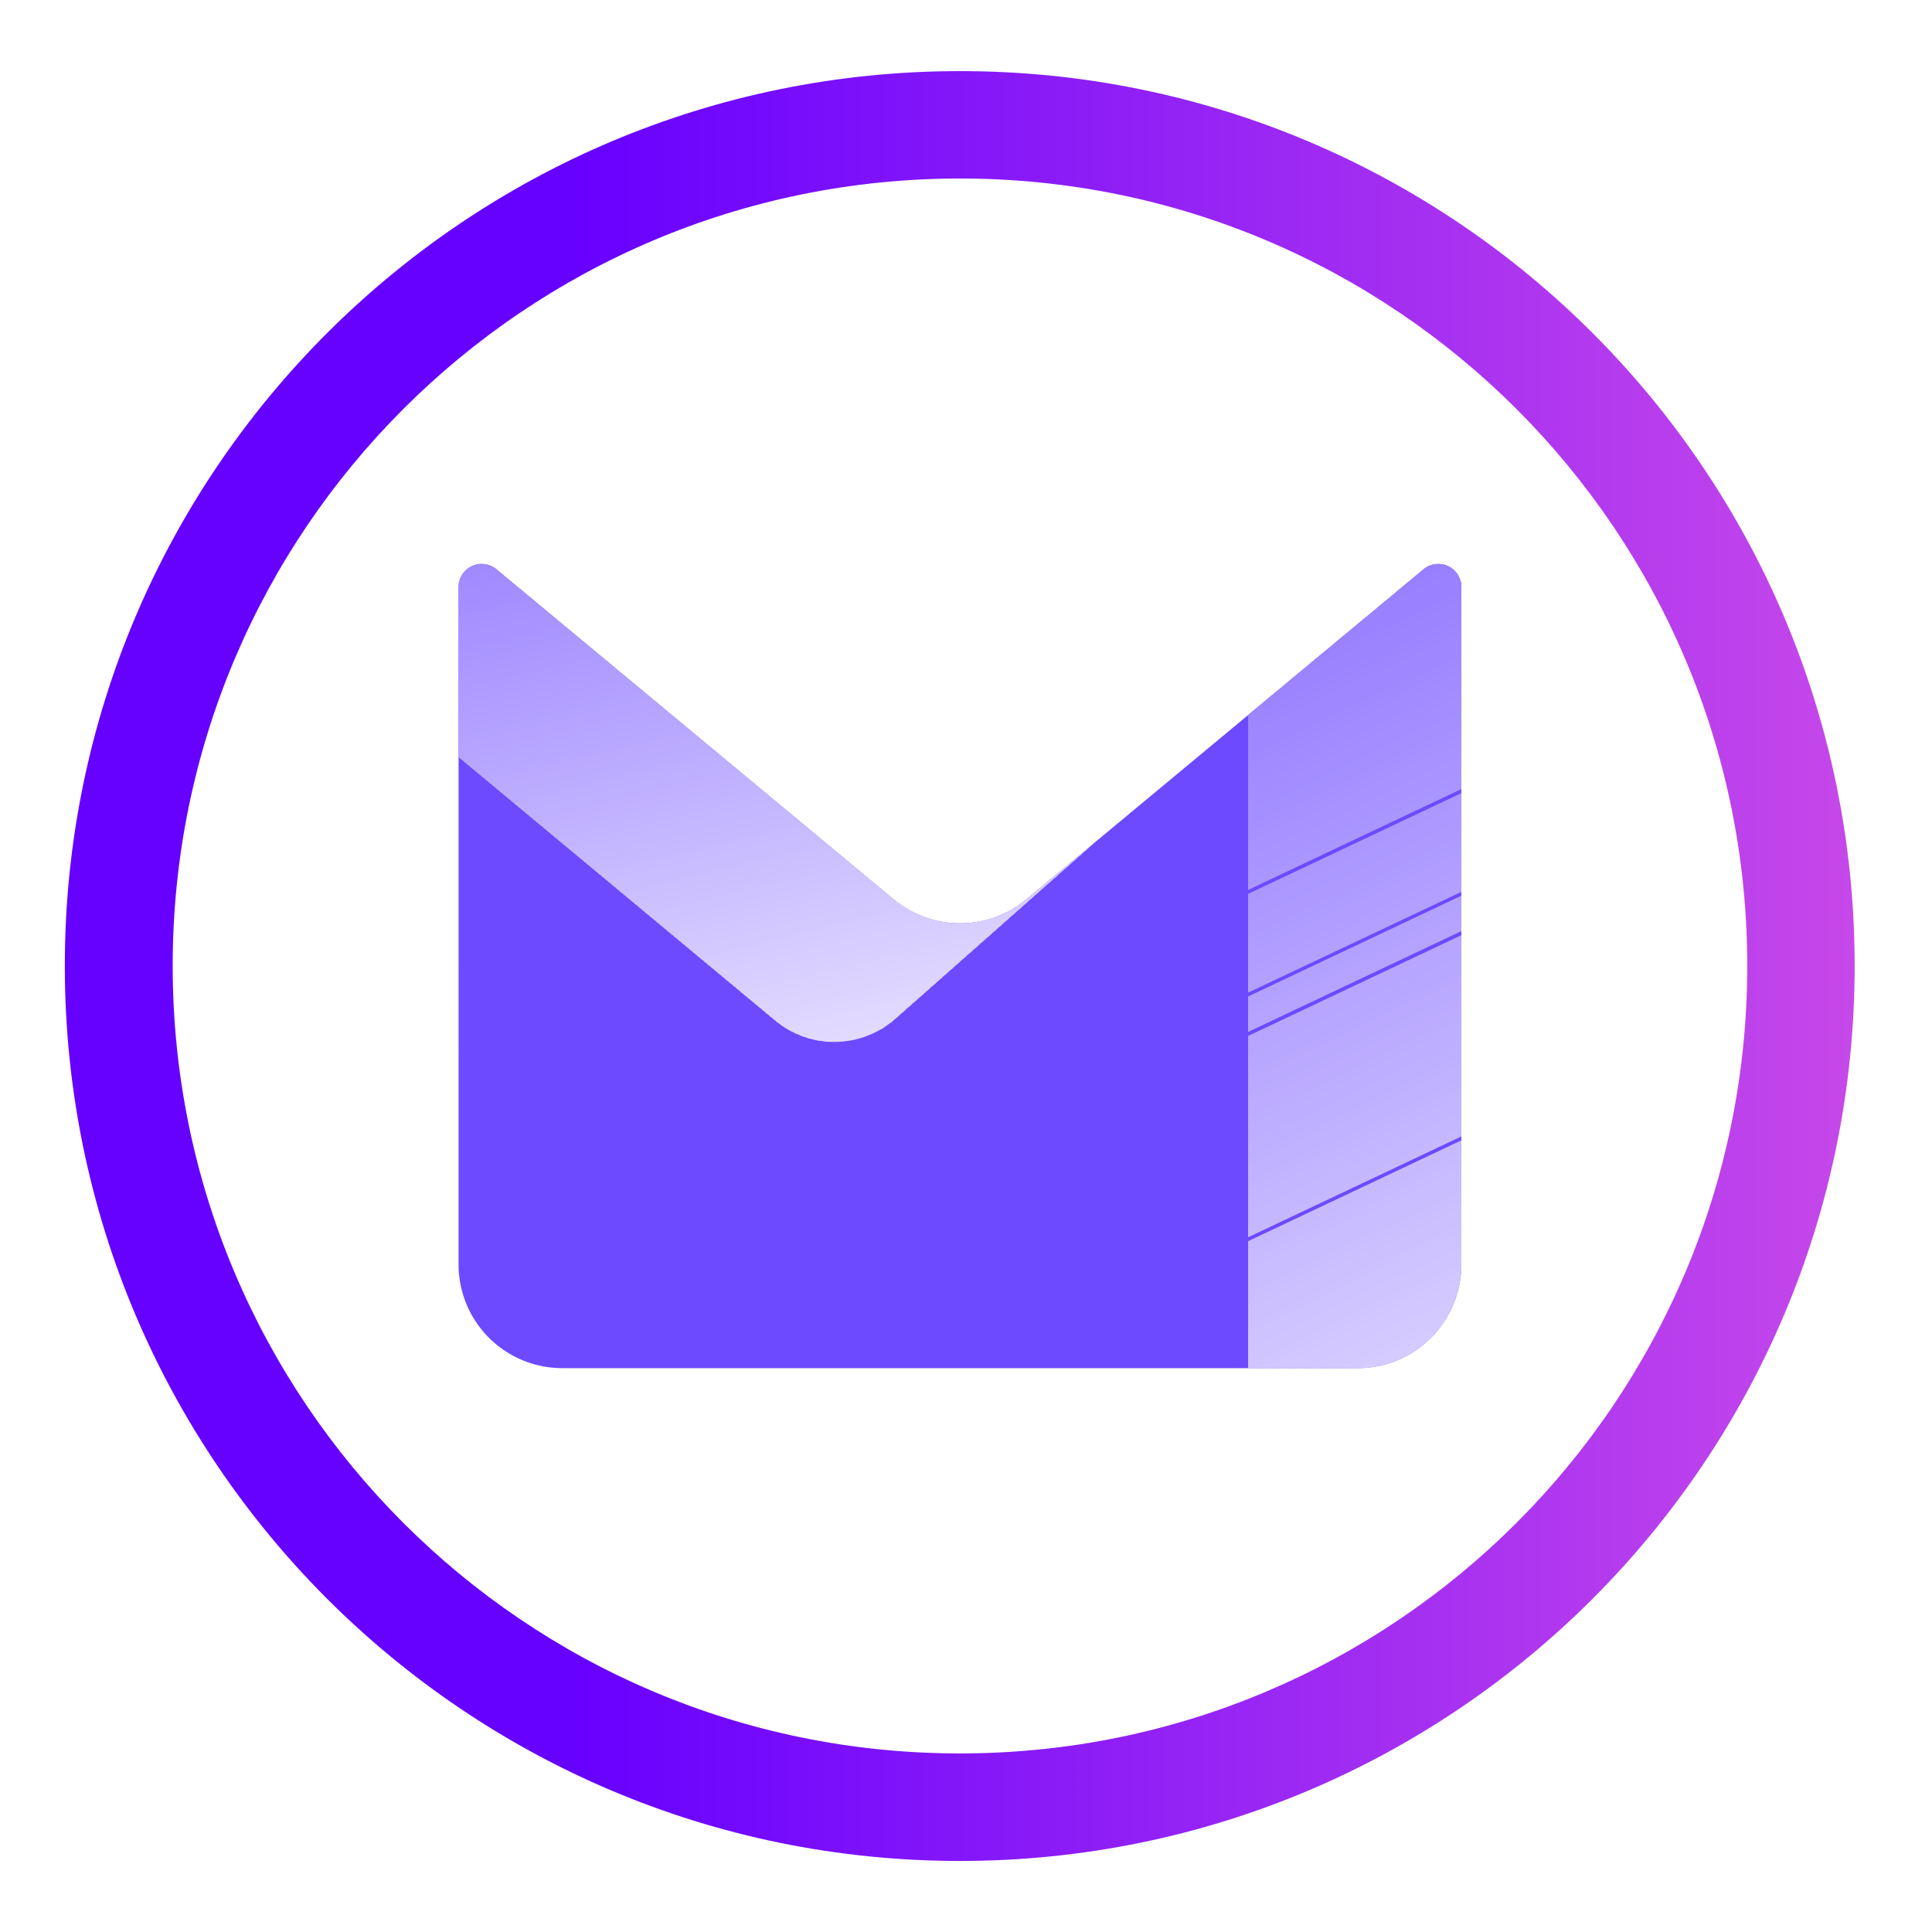 <svg id="Слой_1" data-name="Слой 1" xmlns="http://www.w3.org/2000/svg" xmlns:xlink="http://www.w3.org/1999/xlink" viewBox="0 0 1200 1200"><defs><style>.cls-1{fill:none;clip-rule:evenodd;}.cls-2{fill:url(#Безымянный_градиент_13);}.cls-3{fill:#6d4aff;fill-rule:evenodd;}.cls-4{clip-path:url(#clip-path);}.cls-5{fill:#e2dbff;}.cls-6{fill:#e2daff;}.cls-7{fill:#e1daff;}.cls-8{fill:#e1d9ff;}.cls-9{fill:#e0d9ff;}.cls-10{fill:#e0d8ff;}.cls-11{fill:#dfd8ff;}.cls-12{fill:#dfd7ff;}.cls-13{fill:#ded6ff;}.cls-14{fill:#ddd5ff;}.cls-15{fill:#dcd4ff;}.cls-16{fill:#dcd3ff;}.cls-17{fill:#dbd2ff;}.cls-18{fill:#dad1ff;}.cls-19{fill:#d9d0ff;}.cls-20{fill:#d8cfff;}.cls-21{fill:#d8ceff;}.cls-22{fill:#d7ceff;}.cls-23{fill:#d7cdff;}.cls-24{fill:#d6ccff;}.cls-25{fill:#d5cbff;}.cls-26{fill:#d4caff;}.cls-27{fill:#d4c9ff;}.cls-28{fill:#d3c9ff;}.cls-29{fill:#d3c8ff;}.cls-30{fill:#d2c8ff;}.cls-31{fill:#d2c7ff;}.cls-32{fill:#d1c7ff;}.cls-33{fill:#d1c6ff;}.cls-34{fill:#d1c5ff;}.cls-35{fill:#d0c5ff;}.cls-36{fill:#d0c4ff;}.cls-37{fill:#cfc4ff;}.cls-38{fill:#cfc3ff;}.cls-39{fill:#cec3ff;}.cls-40{fill:#cec2ff;}.cls-41{fill:#cdc1ff;}.cls-42{fill:#ccc0ff;}.cls-43{fill:#ccbfff;}.cls-44{fill:#cbbfff;}.cls-45{fill:#cbbeff;}.cls-46{fill:#cabdff;}.cls-47{fill:#c9bcff;}.cls-48{fill:#c8bbff;}.cls-49{fill:#c7baff;}.cls-50{fill:#c7b9ff;}.cls-51{fill:#c6b9ff;}.cls-52{fill:#c6b8ff;}.cls-53{fill:#c5b7ff;}.cls-54{fill:#c4b6ff;}.cls-55{fill:#c4b5ff;}.cls-56{fill:#c3b5ff;}.cls-57{fill:#c3b4ff;}.cls-58{fill:#c2b4ff;}.cls-59{fill:#c2b3ff;}.cls-60{fill:#c1b3ff;}.cls-61{fill:#c1b2ff;}.cls-62{fill:#c1b1ff;}.cls-63{fill:#c0b1ff;}.cls-64{fill:#c0b0ff;}.cls-65{fill:#bfb0ff;}.cls-66{fill:#bfafff;}.cls-67{fill:#beafff;}.cls-68{fill:#beaeff;}.cls-69{fill:#bdaeff;}.cls-70{fill:#bdadff;}.cls-71{fill:#bcacff;}.cls-72{fill:#bbabff;}.cls-73{fill:#baf;}.cls-74{fill:#baaaff;}.cls-75{fill:#baa9ff;}.cls-76{fill:#b9a8ff;}.cls-77{fill:#b8a7ff;}.cls-78{fill:#b7a6ff;}.cls-79{fill:#b6a5ff;}.cls-80{fill:#b6a4ff;}.cls-81{fill:#b5a4ff;}.cls-82{fill:#b5a3ff;}.cls-83{fill:#b4a2ff;}.cls-84{fill:#b3a1ff;}.cls-85{fill:#b3a0ff;}.cls-86{fill:#b2a0ff;}.cls-87{fill:#b29fff;}.cls-88{fill:#b19fff;}.cls-89{fill:#b19eff;}.cls-90{fill:#b09eff;}.cls-91{fill:#b09dff;}.cls-92{fill:#b09cff;}.cls-93{fill:#af9cff;}.cls-94{fill:#af9bff;}.cls-95{fill:#ae9bff;}.cls-96{fill:#ae9aff;}.cls-97{fill:#ad9aff;}.cls-98{fill:#ad99ff;}.cls-99{fill:#ac98ff;}.cls-100{fill:#ab97ff;}.cls-101{fill:#aa96ff;}.cls-102{fill:#aa95ff;}.cls-103{fill:#a994ff;}.cls-104{fill:#a893ff;}.cls-105{fill:#a792ff;}.cls-106{fill:#a691ff;}.cls-107{fill:#a590ff;}.cls-108{fill:#a58fff;}.cls-109{fill:#a48eff;}.cls-110{fill:#a38dff;}.cls-111{fill:#a28cff;}.cls-112{fill:#a28bff;}.cls-113{fill:#a18bff;}.cls-114{fill:#a18aff;}.cls-115{fill:#a08aff;}.cls-116{fill:#a089ff;}.cls-117{fill:#9f89ff;}.cls-118{fill:#9f88ff;}.cls-119{fill:#9f87ff;}.cls-120{clip-path:url(#clip-path-2);}.cls-121{fill:#cdc0ff;}.cls-122{fill:#c9bdff;}.cls-123{fill:#c8baff;}.cls-124{fill:#bcabff;}.cls-125{fill:#b7a5ff;}.cls-126{fill:#ac99ff;}.cls-127{fill:#ab96ff;}.cls-128{fill:#a995ff;}.cls-129{fill:#a690ff;}.cls-130{fill:#a48fff;}.cls-131{fill:#9e87ff;}.cls-132{fill:#9d86ff;}.cls-133{fill:#9d85ff;}.cls-134{fill:#9c84ff;}.cls-135{fill:#9b83ff;}.cls-136{fill:#9a82ff;}.cls-137{fill:#9a81ff;}.cls-138{fill:#9981ff;}.cls-139{fill:#9880ff;}.cls-140{fill:#987fff;}.cls-141{fill:#977eff;}.cls-142{fill:#967dff;}</style><linearGradient id="Безымянный_градиент_13" x1="40.3" y1="600" x2="1151.96" y2="600" gradientUnits="userSpaceOnUse"><stop offset="0.28" stop-color="#60f"/><stop offset="1" stop-color="#c648ea"/></linearGradient><clipPath id="clip-path"><path class="cls-1" d="M680.34,523l0,0L556.09,632.82a57.26,57.26,0,0,1-74.54,1.11L284.84,470.25V364.58a14.32,14.32,0,0,1,23.47-11L555.09,558.61a64.41,64.41,0,0,0,82.33,0Z"/></clipPath><clipPath id="clip-path-2"><path class="cls-1" d="M775.23,444.11V849.78h68a64.45,64.45,0,0,0,64.43-64.47V364.58a14.31,14.31,0,0,0-23.46-11Z"/></clipPath></defs><path class="cls-2" d="M596.26,44.17c-307,0-556,248.73-556,555.7s249,556,556,556,555.7-249,555.7-556S903.23,44.17,596.26,44.17Zm0,1044.92c-270.23,0-489-219-489-489.22,0-270,218.73-489,489-489,270,0,489,219,489,489C1085.22,870.1,866.24,1089.09,596.26,1089.09Z"/><path class="cls-3" d="M284.84,364.58a14.32,14.32,0,0,1,23.47-11L555.09,558.61a64.41,64.41,0,0,0,82.33,0l246.79-205a14.31,14.31,0,0,1,23.46,11V785.31a64.45,64.45,0,0,1-64.43,64.47h-494a64.46,64.46,0,0,1-64.43-64.47Z"/><g class="cls-4"><rect class="cls-5" x="333.85" y="644.93" width="371.95" height="10.11" transform="translate(-138.56 140.84) rotate(-13.63)"/><rect class="cls-6" x="332.52" y="642.73" width="371.95" height="3.54" transform="translate(-137.34 140.42) rotate(-13.64)"/><rect class="cls-7" x="331.96" y="640.44" width="371.95" height="3.54" transform="translate(-136.73 140.11) rotate(-13.63)"/><rect class="cls-8" x="331.4" y="638.14" width="371.95" height="3.54" transform="translate(-136.28 140.01) rotate(-13.64)"/><rect class="cls-9" x="330.84" y="635.85" width="371.95" height="3.54" transform="translate(-135.91 140.02) rotate(-13.65)"/><rect class="cls-10" x="330.29" y="633.55" width="371.95" height="3.54" transform="translate(-135.24 139.64) rotate(-13.64)"/><rect class="cls-11" x="329.73" y="631.26" width="371.95" height="3.54" transform="translate(-134.7 139.42) rotate(-13.64)"/><rect class="cls-12" x="329.17" y="628.96" width="371.95" height="3.54" transform="translate(-134.11 139.13) rotate(-13.63)"/><rect class="cls-13" x="328.62" y="626.67" width="371.95" height="3.54" transform="translate(-133.67 139.05) rotate(-13.64)"/><rect class="cls-13" x="328.06" y="624.37" width="371.95" height="3.54" transform="translate(-133.28 139.03) rotate(-13.65)"/><rect class="cls-14" x="327.5" y="622.08" width="371.95" height="3.54" transform="translate(-132.53 138.55) rotate(-13.63)"/><rect class="cls-14" x="326.95" y="619.78" width="371.95" height="3.54" transform="translate(-132.07 138.44) rotate(-13.64)"/><rect class="cls-15" x="326.39" y="617.49" width="371.95" height="3.54" transform="translate(-131.5 138.18) rotate(-13.63)"/><rect class="cls-15" x="325.83" y="615.19" width="371.95" height="3.54" transform="translate(-130.97 137.98) rotate(-13.63)"/><rect class="cls-16" x="325.28" y="612.9" width="371.95" height="3.54" transform="translate(-130.7 138.12) rotate(-13.66)"/><rect class="cls-17" x="324.72" y="610.6" width="371.95" height="3.54" transform="translate(-129.9 137.57) rotate(-13.63)"/><rect class="cls-17" x="324.16" y="608.31" width="371.95" height="3.54" transform="translate(-129.46 137.48) rotate(-13.64)"/><rect class="cls-18" x="323.61" y="606.01" width="371.95" height="3.54" transform="translate(-128.92 137.26) rotate(-13.64)"/><rect class="cls-18" x="323.05" y="603.72" width="371.95" height="3.54" transform="translate(-128.33 136.98) rotate(-13.63)"/><rect class="cls-19" x="322.49" y="601.42" width="371.95" height="3.54" transform="translate(-128.07 137.14) rotate(-13.66)"/><rect class="cls-19" x="321.94" y="599.13" width="371.95" height="3.54" transform="translate(-127.49 136.88) rotate(-13.65)"/><rect class="cls-20" x="321.38" y="596.83" width="371.95" height="3.54" transform="translate(-126.82 136.48) rotate(-13.64)"/><rect class="cls-21" x="320.82" y="594.54" width="371.95" height="3.54" transform="translate(-126.29 136.28) rotate(-13.64)"/><rect class="cls-22" x="320.26" y="592.24" width="371.95" height="3.54" transform="translate(-125.7 136) rotate(-13.63)"/><rect class="cls-23" x="319.71" y="589.95" width="371.95" height="3.54" transform="translate(-125.26 135.91) rotate(-13.64)"/><rect class="cls-23" x="319.15" y="587.65" width="371.95" height="3.54" transform="translate(-124.91 135.96) rotate(-13.66)"/><rect class="cls-24" x="318.59" y="585.36" width="371.95" height="3.54" transform="translate(-124.13 135.41) rotate(-13.63)"/><rect class="cls-24" x="318.04" y="583.06" width="371.95" height="3.54" transform="translate(-123.64 135.26) rotate(-13.63)"/><rect class="cls-25" x="317.48" y="580.77" width="371.95" height="3.54" transform="translate(-123.16 135.13) rotate(-13.64)"/><rect class="cls-25" x="316.92" y="578.47" width="371.95" height="3.54" transform="translate(-122.55 134.82) rotate(-13.63)"/><rect class="cls-26" x="316.37" y="576.18" width="371.95" height="3.54" transform="translate(-122.28 134.98) rotate(-13.66)"/><rect class="cls-27" x="315.81" y="573.88" width="371.95" height="3.54" transform="translate(-121.52 134.45) rotate(-13.63)"/><rect class="cls-28" x="315.25" y="571.59" width="371.95" height="3.54" transform="translate(-121.06 134.35) rotate(-13.64)"/><rect class="cls-29" x="314.7" y="569.29" width="371.95" height="3.54" transform="translate(-120.52 134.13) rotate(-13.64)"/><rect class="cls-30" x="314.14" y="567" width="371.95" height="3.54" transform="translate(-119.93 133.85) rotate(-13.63)"/><rect class="cls-31" x="313.58" y="564.7" width="371.95" height="3.54" transform="translate(-119.66 134.02) rotate(-13.66)"/><rect class="cls-32" x="313.03" y="562.41" width="371.95" height="3.54" transform="translate(-118.89 133.47) rotate(-13.63)"/><rect class="cls-33" x="312.47" y="560.11" width="371.95" height="3.54" transform="translate(-118.35 133.26) rotate(-13.63)"/><rect class="cls-34" x="311.91" y="557.82" width="371.95" height="3.54" transform="translate(-117.89 133.15) rotate(-13.64)"/><rect class="cls-35" x="311.36" y="555.52" width="371.95" height="3.54" transform="translate(-117.32 132.89) rotate(-13.63)"/><rect class="cls-36" x="310.8" y="553.22" width="371.95" height="3.54" transform="translate(-116.97 132.95) rotate(-13.65)"/><rect class="cls-37" x="310.24" y="550.93" width="371.95" height="3.54" transform="translate(-116.31 132.56) rotate(-13.64)"/><rect class="cls-38" x="309.69" y="548.63" width="371.95" height="3.54" transform="translate(-115.73 132.28) rotate(-13.63)"/><rect class="cls-39" x="309.13" y="546.34" width="371.95" height="3.54" transform="translate(-115.28 132.19) rotate(-13.64)"/><rect class="cls-40" x="308.57" y="544.04" width="371.95" height="3.54" transform="translate(-114.75 131.99) rotate(-13.64)"/><rect class="cls-41" x="308.01" y="541.75" width="371.95" height="3.54" transform="translate(-114.33 131.95) rotate(-13.65)"/><rect class="cls-41" x="307.46" y="539.45" width="371.95" height="3.54" transform="translate(-113.69 131.58) rotate(-13.64)"/><rect class="cls-42" x="306.9" y="537.16" width="371.95" height="3.54" transform="translate(-113.12 131.32) rotate(-13.63)"/><rect class="cls-42" x="306.34" y="534.86" width="371.95" height="3.54" transform="translate(-112.59 131.12) rotate(-13.63)"/><rect class="cls-43" x="305.79" y="532.57" width="371.95" height="3.54" transform="translate(-112.11 130.99) rotate(-13.64)"/><rect class="cls-44" x="305.23" y="530.27" width="371.95" height="3.54" transform="translate(-111.7 130.97) rotate(-13.65)"/><rect class="cls-45" x="304.67" y="527.98" width="371.95" height="3.54" transform="translate(-111.07 130.62) rotate(-13.64)"/><rect class="cls-46" x="304.12" y="525.68" width="371.95" height="3.54" transform="translate(-110.55 130.43) rotate(-13.64)"/><rect class="cls-46" x="303.56" y="523.39" width="371.95" height="3.54" transform="translate(-109.95 130.13) rotate(-13.63)"/><rect class="cls-47" x="303" y="521.09" width="371.95" height="3.54" transform="translate(-109.48 130.01) rotate(-13.64)"/><rect class="cls-47" x="302.45" y="518.8" width="371.95" height="3.54" transform="translate(-109.08 130) rotate(-13.65)"/><rect class="cls-48" x="301.89" y="516.5" width="371.95" height="3.54" transform="translate(-108.44 129.64) rotate(-13.64)"/><rect class="cls-48" x="301.33" y="514.21" width="371.95" height="3.54" transform="translate(-107.91 129.43) rotate(-13.64)"/><rect class="cls-49" x="300.78" y="511.91" width="371.95" height="3.54" transform="translate(-107.33 129.15) rotate(-13.63)"/><rect class="cls-50" x="300.22" y="509.62" width="371.95" height="3.54" transform="translate(-106.87 129.05) rotate(-13.64)"/><rect class="cls-51" x="299.66" y="507.32" width="371.95" height="3.54" transform="translate(-106.49 129.09) rotate(-13.66)"/><rect class="cls-52" x="299.11" y="505.03" width="371.95" height="3.54" transform="translate(-105.75 128.56) rotate(-13.63)"/><rect class="cls-52" x="298.55" y="502.73" width="371.95" height="3.54" transform="translate(-105.28 128.45) rotate(-13.64)"/><rect class="cls-53" x="297.99" y="500.44" width="371.95" height="3.54" transform="translate(-104.77 128.27) rotate(-13.64)"/><rect class="cls-53" x="297.43" y="498.14" width="371.95" height="3.54" transform="translate(-104.18 127.97) rotate(-13.63)"/><rect class="cls-54" x="296.88" y="495.85" width="371.95" height="3.54" transform="translate(-103.7 127.86) rotate(-13.64)"/><rect class="cls-55" x="296.32" y="493.55" width="371.95" height="3.54" transform="translate(-103.28 127.83) rotate(-13.65)"/><rect class="cls-56" x="295.76" y="491.26" width="371.95" height="3.54" transform="translate(-102.67 127.49) rotate(-13.64)"/><rect class="cls-57" x="295.21" y="488.96" width="371.95" height="3.54" transform="translate(-102.13 127.27) rotate(-13.64)"/><rect class="cls-58" x="294.65" y="486.67" width="371.95" height="3.54" transform="translate(-101.51 126.93) rotate(-13.62)"/><rect class="cls-59" x="294.09" y="484.37" width="371.95" height="3.54" transform="translate(-101.09 126.9) rotate(-13.64)"/><rect class="cls-60" x="293.54" y="482.08" width="371.95" height="3.54" transform="translate(-100.66 126.86) rotate(-13.65)"/><rect class="cls-61" x="292.98" y="479.78" width="371.95" height="3.54" transform="translate(-99.98 126.4) rotate(-13.63)"/><rect class="cls-62" x="292.42" y="477.49" width="371.95" height="3.54" transform="translate(-99.5 126.29) rotate(-13.64)"/><rect class="cls-63" x="291.87" y="475.19" width="371.95" height="3.54" transform="translate(-98.94 126.03) rotate(-13.63)"/><rect class="cls-64" x="291.31" y="472.9" width="371.95" height="3.54" transform="translate(-98.41 125.84) rotate(-13.63)"/><rect class="cls-65" x="290.75" y="470.6" width="371.95" height="3.54" transform="translate(-98.07 125.94) rotate(-13.66)"/><rect class="cls-66" x="290.2" y="468.31" width="371.95" height="3.54" transform="translate(-97.35 125.43) rotate(-13.63)"/><rect class="cls-67" x="289.64" y="466.01" width="371.95" height="3.54" transform="translate(-96.89 125.33) rotate(-13.64)"/><rect class="cls-68" x="289.08" y="463.72" width="371.95" height="3.54" transform="translate(-96.36 125.13) rotate(-13.64)"/><rect class="cls-69" x="288.53" y="461.42" width="371.95" height="3.54" transform="translate(-95.78 124.84) rotate(-13.63)"/><rect class="cls-70" x="287.97" y="459.13" width="371.95" height="3.54" transform="translate(-95.44 124.96) rotate(-13.66)"/><rect class="cls-71" x="287.41" y="456.83" width="371.95" height="3.54" transform="translate(-94.74 124.47) rotate(-13.63)"/><rect class="cls-71" x="286.86" y="454.54" width="371.95" height="3.54" transform="translate(-94.21 124.27) rotate(-13.63)"/><rect class="cls-72" x="286.3" y="452.24" width="371.95" height="3.54" transform="translate(-93.72 124.13) rotate(-13.64)"/><rect class="cls-72" x="285.74" y="449.95" width="371.95" height="3.54" transform="translate(-93.15 123.86) rotate(-13.63)"/><rect class="cls-73" x="285.18" y="447.65" width="371.95" height="3.54" transform="translate(-92.82 124) rotate(-13.66)"/><rect class="cls-74" x="284.63" y="445.36" width="371.95" height="3.54" transform="translate(-92.16 123.57) rotate(-13.64)"/><rect class="cls-75" x="284.07" y="443.06" width="371.95" height="3.54" transform="translate(-91.58 123.27) rotate(-13.63)"/><rect class="cls-76" x="283.51" y="440.77" width="371.95" height="3.54" transform="translate(-91.09 123.15) rotate(-13.64)"/><rect class="cls-76" x="282.96" y="438.47" width="371.95" height="3.54" transform="translate(-90.58 122.98) rotate(-13.64)"/><rect class="cls-77" x="282.4" y="436.18" width="371.95" height="3.54" transform="translate(-90.14 122.94) rotate(-13.65)"/><rect class="cls-77" x="281.84" y="433.88" width="371.95" height="3.54" transform="translate(-89.52 122.57) rotate(-13.64)"/><rect class="cls-78" x="281.29" y="431.59" width="371.95" height="3.54" transform="translate(-88.95 122.29) rotate(-13.63)"/><rect class="cls-78" x="280.73" y="429.29" width="371.95" height="3.54" transform="translate(-88.48 122.19) rotate(-13.64)"/><rect class="cls-79" x="280.17" y="427" width="371.95" height="3.54" transform="translate(-87.95 122) rotate(-13.64)"/><rect class="cls-80" x="279.62" y="424.7" width="371.95" height="3.54" transform="translate(-87.5 121.94) rotate(-13.65)"/><rect class="cls-81" x="279.06" y="422.41" width="371.95" height="3.54" transform="translate(-86.89 121.59) rotate(-13.64)"/><rect class="cls-82" x="278.5" y="420.11" width="371.95" height="3.54" transform="translate(-86.38 121.41) rotate(-13.64)"/><rect class="cls-82" x="277.95" y="417.82" width="371.95" height="3.54" transform="translate(-85.81 121.14) rotate(-13.63)"/><rect class="cls-83" x="277.39" y="415.52" width="371.95" height="3.54" transform="translate(-85.32 121) rotate(-13.64)"/><rect class="cls-83" x="276.83" y="413.23" width="371.95" height="3.54" transform="translate(-84.87 120.96) rotate(-13.65)"/><rect class="cls-84" x="276.28" y="410.93" width="371.95" height="3.54" transform="translate(-84.28 120.63) rotate(-13.64)"/><rect class="cls-85" x="275.72" y="408.64" width="371.95" height="3.54" transform="translate(-83.74 120.41) rotate(-13.64)"/><rect class="cls-86" x="275.16" y="406.34" width="371.95" height="3.54" transform="translate(-83.17 120.14) rotate(-13.63)"/><rect class="cls-87" x="274.6" y="404.05" width="371.95" height="3.54" transform="translate(-82.69 120.02) rotate(-13.64)"/><rect class="cls-88" x="274.05" y="401.75" width="371.95" height="3.54" transform="translate(-82.25 119.99) rotate(-13.65)"/><rect class="cls-89" x="273.49" y="399.46" width="371.95" height="3.54" transform="translate(-81.72 119.78) rotate(-13.65)"/><rect class="cls-90" x="272.93" y="397.16" width="371.95" height="3.54" transform="translate(-81.11 119.43) rotate(-13.64)"/><rect class="cls-91" x="272.38" y="394.87" width="371.95" height="3.54" transform="translate(-80.55 119.16) rotate(-13.63)"/><rect class="cls-92" x="271.82" y="392.57" width="371.95" height="3.54" transform="translate(-80.01 118.93) rotate(-13.62)"/><rect class="cls-93" x="271.26" y="390.28" width="371.95" height="3.54" transform="translate(-79.51 118.79) rotate(-13.63)"/><rect class="cls-94" x="270.71" y="387.98" width="371.95" height="3.54" transform="translate(-79.09 118.8) rotate(-13.65)"/><rect class="cls-95" x="270.15" y="385.69" width="371.95" height="3.54" transform="translate(-78.5 118.47) rotate(-13.64)"/><rect class="cls-96" x="269.59" y="383.39" width="371.95" height="3.54" transform="translate(-77.97 118.27) rotate(-13.64)"/><rect class="cls-97" x="269.04" y="381.1" width="371.95" height="3.54" transform="translate(-77.4 117.99) rotate(-13.63)"/><rect class="cls-98" x="268.48" y="378.8" width="371.95" height="3.54" transform="translate(-76.91 117.86) rotate(-13.64)"/><rect class="cls-99" x="267.92" y="376.51" width="371.95" height="3.54" transform="translate(-76.47 117.83) rotate(-13.65)"/><rect class="cls-99" x="267.37" y="374.21" width="371.95" height="3.54" transform="translate(-75.87 117.49) rotate(-13.64)"/><rect class="cls-100" x="266.81" y="371.92" width="371.95" height="3.54" transform="translate(-75.33 117.28) rotate(-13.64)"/><rect class="cls-100" x="266.25" y="369.62" width="371.95" height="3.54" transform="translate(-74.77 117.01) rotate(-13.63)"/><rect class="cls-101" x="265.7" y="367.33" width="371.95" height="3.54" transform="translate(-74.29 116.9) rotate(-13.64)"/><rect class="cls-101" x="265.14" y="365.03" width="371.95" height="3.54" transform="translate(-73.87 116.93) rotate(-13.66)"/><rect class="cls-102" x="264.58" y="362.74" width="371.95" height="3.54" transform="translate(-73.2 116.42) rotate(-13.63)"/><rect class="cls-103" x="264.03" y="360.44" width="371.95" height="3.54" transform="translate(-72.71 116.3) rotate(-13.64)"/><rect class="cls-103" x="263.47" y="358.15" width="371.95" height="3.54" transform="translate(-72.19 116.12) rotate(-13.64)"/><rect class="cls-104" x="262.91" y="355.85" width="371.95" height="3.54" transform="translate(-71.63 115.85) rotate(-13.63)"/><rect class="cls-104" x="262.35" y="353.56" width="371.95" height="3.54" transform="translate(-71.23 115.93) rotate(-13.66)"/><rect class="cls-105" x="261.8" y="351.26" width="371.95" height="3.54" transform="translate(-70.57 115.44) rotate(-13.63)"/><rect class="cls-105" x="261.24" y="348.97" width="371.95" height="3.54" transform="translate(-70.09 115.33) rotate(-13.64)"/><rect class="cls-106" x="260.68" y="346.67" width="371.95" height="3.54" transform="translate(-69.56 115.14) rotate(-13.64)"/><rect class="cls-106" x="260.13" y="344.38" width="371.95" height="3.54" transform="translate(-69 114.85) rotate(-13.63)"/><rect class="cls-107" x="259.57" y="342.08" width="371.95" height="3.54" transform="translate(-68.6 114.94) rotate(-13.66)"/><rect class="cls-108" x="259.01" y="339.79" width="371.95" height="3.54" transform="translate(-67.99 114.55) rotate(-13.64)"/><rect class="cls-108" x="258.46" y="337.49" width="371.95" height="3.54" transform="translate(-67.43 114.28) rotate(-13.63)"/><rect class="cls-109" x="257.9" y="335.2" width="371.95" height="3.54" transform="translate(-66.93 114.14) rotate(-13.64)"/><rect class="cls-109" x="257.34" y="332.9" width="371.95" height="3.54" transform="translate(-66.37 113.87) rotate(-13.63)"/><rect class="cls-110" x="256.79" y="330.61" width="371.95" height="3.54" transform="translate(-65.95 113.91) rotate(-13.65)"/><rect class="cls-110" x="256.23" y="328.31" width="371.95" height="3.54" transform="translate(-65.36 113.57) rotate(-13.64)"/><rect class="cls-111" x="255.67" y="326.02" width="371.95" height="3.54" transform="translate(-64.8 113.29) rotate(-13.63)"/><rect class="cls-112" x="255.12" y="323.72" width="371.95" height="3.54" transform="translate(-64.3 113.16) rotate(-13.64)"/><rect class="cls-113" x="254.56" y="321.43" width="371.95" height="3.54" transform="translate(-63.78 112.98) rotate(-13.64)"/><rect class="cls-114" x="254" y="319.13" width="371.95" height="3.54" transform="translate(-63.32 112.93) rotate(-13.65)"/><rect class="cls-115" x="253.45" y="316.84" width="371.95" height="3.54" transform="translate(-62.73 112.57) rotate(-13.64)"/><rect class="cls-116" x="252.89" y="314.54" width="371.95" height="3.54" transform="translate(-62.17 112.31) rotate(-13.63)"/><rect class="cls-117" x="252.33" y="312.25" width="371.95" height="3.54" transform="translate(-61.65 112.13) rotate(-13.63)"/><rect class="cls-118" x="251.77" y="309.95" width="371.95" height="3.54" transform="translate(-61.15 111.99) rotate(-13.64)"/><rect class="cls-119" x="251.75" y="311.13" width="371.95" height="0.99" transform="translate(-61.1 111.91) rotate(-13.63)"/></g><g class="cls-120"><rect class="cls-23" x="777.2" y="814.26" width="332.3" height="4.76" transform="translate(-258.52 481.5) rotate(-25.3)"/><rect class="cls-24" x="775.71" y="810.16" width="332.3" height="6.65" transform="translate(-257.28 480.45) rotate(-25.3)"/><rect class="cls-25" x="773.81" y="806.15" width="332.3" height="6.65" transform="translate(-255.75 479.26) rotate(-25.3)"/><rect class="cls-25" x="771.92" y="802.15" width="332.3" height="6.65" transform="translate(-254.23 478.1) rotate(-25.3)"/><rect class="cls-26" x="770.02" y="798.14" width="332.3" height="6.65" transform="translate(-252.73 476.99) rotate(-25.3)"/><rect class="cls-28" x="768.13" y="794.13" width="332.3" height="6.65" transform="translate(-251.14 475.6) rotate(-25.29)"/><rect class="cls-29" x="766.24" y="790.13" width="332.3" height="6.65" transform="translate(-249.66 474.6) rotate(-25.3)"/><rect class="cls-31" x="764.34" y="786.12" width="332.3" height="6.65" transform="translate(-248.1 473.29) rotate(-25.3)"/><rect class="cls-31" x="762.45" y="782.11" width="332.3" height="6.65" transform="translate(-246.66 472.42) rotate(-25.31)"/><rect class="cls-33" x="760.55" y="778.11" width="332.3" height="6.65" transform="translate(-245.09 471.07) rotate(-25.3)"/><rect class="cls-35" x="758.66" y="774.1" width="332.3" height="6.65" transform="translate(-243.61 470.07) rotate(-25.31)"/><rect class="cls-36" x="756.76" y="770.1" width="332.3" height="6.65" transform="translate(-242.05 468.79) rotate(-25.31)"/><rect class="cls-37" x="754.87" y="766.09" width="332.3" height="6.65" transform="translate(-240.52 467.6) rotate(-25.31)"/><rect class="cls-39" x="752.98" y="762.08" width="332.3" height="6.65" transform="translate(-238.95 466.25) rotate(-25.3)"/><rect class="cls-40" x="751.08" y="758.08" width="332.3" height="6.65" transform="translate(-237.46 465.21) rotate(-25.31)"/><rect class="cls-41" x="749.19" y="754.07" width="332.3" height="6.65" transform="translate(-235.93 464.02) rotate(-25.31)"/><rect class="cls-121" x="747.29" y="750.06" width="332.3" height="6.65" transform="translate(-234.4 462.82) rotate(-25.31)"/><rect class="cls-42" x="745.4" y="746.06" width="332.3" height="6.65" transform="translate(-232.86 461.59) rotate(-25.31)"/><rect class="cls-44" x="743.51" y="742.05" width="332.3" height="6.65" transform="translate(-231.33 460.4) rotate(-25.31)"/><rect class="cls-45" x="741.61" y="738.04" width="332.3" height="6.65" transform="translate(-229.82 459.28) rotate(-25.31)"/><rect class="cls-46" x="739.72" y="734.04" width="332.3" height="6.65" transform="translate(-228.27 458.05) rotate(-25.31)"/><rect class="cls-122" x="737.82" y="730.03" width="332.3" height="6.65" transform="translate(-226.74 456.82) rotate(-25.31)"/><rect class="cls-47" x="735.93" y="726.02" width="332.3" height="6.65" transform="translate(-225.21 455.66) rotate(-25.31)"/><rect class="cls-48" x="734.03" y="722.02" width="332.3" height="6.65" transform="translate(-223.68 454.46) rotate(-25.31)"/><rect class="cls-123" x="732.14" y="718.01" width="332.3" height="6.65" transform="translate(-222.15 453.27) rotate(-25.31)"/><rect class="cls-50" x="730.25" y="714" width="332.3" height="6.65" transform="translate(-220.61 452.04) rotate(-25.31)"/><rect class="cls-51" x="728.35" y="710" width="332.3" height="6.65" transform="matrix(0.9, -0.43, 0.43, 0.9, -219.09, 450.88)"/><rect class="cls-52" x="726.46" y="705.99" width="332.3" height="6.65" transform="translate(-217.56 449.68) rotate(-25.31)"/><rect class="cls-53" x="724.56" y="701.98" width="332.3" height="6.65" transform="translate(-216.04 448.57) rotate(-25.31)"/><rect class="cls-54" x="722.67" y="697.98" width="332.3" height="6.65" transform="translate(-214.5 447.3) rotate(-25.31)"/><rect class="cls-55" x="720.78" y="693.97" width="332.3" height="6.65" transform="translate(-212.97 446.14) rotate(-25.31)"/><rect class="cls-56" x="718.88" y="689.97" width="332.3" height="6.65" transform="translate(-211.43 444.87) rotate(-25.31)"/><rect class="cls-58" x="716.99" y="685.96" width="332.3" height="6.65" transform="translate(-209.9 443.71) rotate(-25.31)"/><rect class="cls-59" x="715.09" y="681.95" width="332.3" height="6.65" transform="translate(-208.37 442.52) rotate(-25.31)"/><rect class="cls-61" x="713.2" y="677.95" width="332.3" height="6.65" transform="translate(-206.84 441.32) rotate(-25.31)"/><rect class="cls-61" x="711.3" y="673.94" width="332.3" height="6.65" transform="translate(-205.31 440.13) rotate(-25.31)"/><rect class="cls-63" x="709.41" y="669.93" width="332.3" height="6.65" transform="translate(-203.77 438.9) rotate(-25.31)"/><rect class="cls-65" x="707.52" y="665.93" width="332.3" height="6.65" transform="translate(-202.26 437.78) rotate(-25.31)"/><rect class="cls-66" x="705.62" y="661.92" width="332.3" height="6.65" transform="translate(-200.72 436.55) rotate(-25.31)"/><rect class="cls-68" x="703.73" y="657.91" width="332.3" height="6.65" transform="translate(-199.2 435.43) rotate(-25.31)"/><rect class="cls-69" x="701.83" y="653.91" width="332.3" height="6.65" transform="translate(-197.65 434.16) rotate(-25.31)"/><rect class="cls-70" x="699.94" y="649.9" width="332.3" height="6.65" transform="translate(-196.09 432.82) rotate(-25.3)"/><rect class="cls-71" x="698.04" y="645.89" width="332.3" height="6.65" transform="translate(-194.52 431.41) rotate(-25.29)"/><rect class="cls-124" x="696.15" y="641.89" width="332.3" height="6.65" transform="translate(-193.03 430.43) rotate(-25.3)"/><rect class="cls-72" x="694.26" y="637.88" width="332.3" height="6.65" transform="translate(-191.49 429.16) rotate(-25.3)"/><rect class="cls-74" x="692.36" y="633.87" width="332.3" height="6.65" transform="translate(-189.96 427.97) rotate(-25.3)"/><rect class="cls-75" x="690.47" y="629.87" width="332.3" height="6.65" transform="translate(-188.41 426.67) rotate(-25.29)"/><rect class="cls-76" x="688.57" y="625.86" width="332.3" height="6.65" transform="translate(-186.89 425.55) rotate(-25.3)"/><rect class="cls-77" x="686.68" y="621.85" width="332.3" height="6.65" transform="translate(-185.37 424.42) rotate(-25.3)"/><rect class="cls-77" x="684.79" y="617.85" width="332.3" height="6.65" transform="translate(-183.83 423.19) rotate(-25.3)"/><rect class="cls-78" x="682.89" y="613.84" width="332.3" height="6.65" transform="translate(-182.3 421.97) rotate(-25.3)"/><rect class="cls-125" x="681" y="609.84" width="332.3" height="6.65" transform="translate(-180.77 420.81) rotate(-25.3)"/><rect class="cls-80" x="679.1" y="605.83" width="332.3" height="6.65" transform="matrix(0.9, -0.43, 0.43, 0.9, -179.26, 419.68)"/><rect class="cls-81" x="677.21" y="601.82" width="332.3" height="6.65" transform="translate(-177.71 418.38) rotate(-25.3)"/><rect class="cls-82" x="675.31" y="597.82" width="332.3" height="6.65" transform="translate(-176.18 417.2) rotate(-25.3)"/><rect class="cls-83" x="673.42" y="593.81" width="332.3" height="6.65" transform="translate(-174.65 416.03) rotate(-25.3)"/><rect class="cls-84" x="671.53" y="589.8" width="332.3" height="6.65" transform="translate(-173.12 414.84) rotate(-25.3)"/><rect class="cls-85" x="669.63" y="585.8" width="332.3" height="6.65" transform="matrix(0.9, -0.43, 0.43, 0.9, -171.6, 413.71)"/><rect class="cls-86" x="667.74" y="581.79" width="332.3" height="6.65" transform="translate(-170.04 412.35) rotate(-25.29)"/><rect class="cls-87" x="665.84" y="577.78" width="332.3" height="6.65" transform="translate(-168.54 411.29) rotate(-25.3)"/><rect class="cls-89" x="663.95" y="573.78" width="332.3" height="6.65" transform="translate(-167 410.06) rotate(-25.3)"/><rect class="cls-91" x="662.06" y="569.77" width="332.3" height="6.65" transform="translate(-165.48 408.94) rotate(-25.3)"/><rect class="cls-91" x="660.16" y="565.76" width="332.3" height="6.65" transform="translate(-163.94 407.68) rotate(-25.3)"/><rect class="cls-93" x="658.27" y="561.76" width="332.3" height="6.65" transform="translate(-162.42 406.55) rotate(-25.3)"/><rect class="cls-95" x="656.37" y="557.75" width="332.3" height="6.65" transform="translate(-160.87 405.26) rotate(-25.3)"/><rect class="cls-96" x="654.48" y="553.74" width="332.3" height="6.65" transform="translate(-159.34 404.06) rotate(-25.3)"/><rect class="cls-98" x="652.58" y="549.74" width="332.3" height="6.65" transform="translate(-157.82 402.94) rotate(-25.3)"/><rect class="cls-126" x="650.69" y="545.73" width="332.3" height="6.65" transform="translate(-156.29 401.71) rotate(-25.3)"/><rect class="cls-99" x="648.8" y="541.73" width="332.3" height="6.65" transform="translate(-154.77 400.58) rotate(-25.3)"/><rect class="cls-100" x="646.9" y="537.72" width="332.3" height="6.65" transform="translate(-153.23 399.32) rotate(-25.3)"/><rect class="cls-127" x="645.01" y="533.71" width="332.3" height="6.65" transform="matrix(0.9, -0.43, 0.43, 0.9, -151.71, 398.19)"/><rect class="cls-101" x="643.11" y="529.71" width="332.3" height="6.65" transform="translate(-150.16 396.9) rotate(-25.3)"/><rect class="cls-128" x="641.22" y="525.7" width="332.3" height="6.65" transform="translate(-148.67 396) rotate(-25.31)"/><rect class="cls-103" x="639.32" y="521.69" width="332.3" height="6.65" transform="translate(-147.13 394.74) rotate(-25.31)"/><rect class="cls-104" x="637.43" y="517.69" width="332.3" height="6.65" transform="translate(-145.6 393.55) rotate(-25.31)"/><rect class="cls-105" x="635.54" y="513.68" width="332.3" height="6.65" transform="translate(-144.07 392.35) rotate(-25.31)"/><rect class="cls-105" x="633.64" y="509.67" width="332.3" height="6.65" transform="translate(-142.54 391.13) rotate(-25.31)"/><rect class="cls-106" x="631.75" y="505.67" width="332.3" height="6.65" transform="translate(-141 389.94) rotate(-25.31)"/><rect class="cls-129" x="629.85" y="501.66" width="332.3" height="6.65" transform="translate(-139.48 388.77) rotate(-25.31)"/><rect class="cls-108" x="627.96" y="497.65" width="332.3" height="6.65" transform="translate(-137.94 387.55) rotate(-25.31)"/><rect class="cls-130" x="626.07" y="493.65" width="332.3" height="6.65" transform="translate(-136.42 386.38) rotate(-25.31)"/><rect class="cls-109" x="624.17" y="489.64" width="332.3" height="6.65" transform="translate(-134.89 385.25) rotate(-25.31)"/><rect class="cls-110" x="622.28" y="485.63" width="332.3" height="6.65" transform="translate(-133.35 383.96) rotate(-25.31)"/><rect class="cls-111" x="620.38" y="481.63" width="332.3" height="6.65" transform="translate(-131.82 382.77) rotate(-25.31)"/><rect class="cls-112" x="618.49" y="477.62" width="332.3" height="6.65" transform="translate(-130.29 381.61) rotate(-25.31)"/><rect class="cls-113" x="616.59" y="473.61" width="332.3" height="6.65" transform="translate(-128.76 380.41) rotate(-25.31)"/><rect class="cls-114" x="614.7" y="469.61" width="332.3" height="6.65" transform="translate(-127.23 379.22) rotate(-25.31)"/><rect class="cls-116" x="612.81" y="465.6" width="332.3" height="6.65" transform="translate(-125.69 377.93) rotate(-25.3)"/><rect class="cls-118" x="610.91" y="461.59" width="332.3" height="6.65" transform="translate(-124.16 376.8) rotate(-25.31)"/><rect class="cls-118" x="609.02" y="457.59" width="332.3" height="6.65" transform="translate(-122.64 375.63) rotate(-25.31)"/><rect class="cls-131" x="607.12" y="453.58" width="332.3" height="6.65" transform="translate(-121.11 374.5) rotate(-25.31)"/><rect class="cls-132" x="605.23" y="449.57" width="332.3" height="6.65" transform="translate(-119.57 373.16) rotate(-25.3)"/><rect class="cls-133" x="603.34" y="445.57" width="332.3" height="6.65" transform="translate(-118.05 372.11) rotate(-25.31)"/><rect class="cls-134" x="601.44" y="441.56" width="332.3" height="6.65" transform="translate(-116.51 370.83) rotate(-25.31)"/><rect class="cls-134" x="599.55" y="437.56" width="332.3" height="6.65" transform="translate(-114.98 369.63) rotate(-25.31)"/><rect class="cls-135" x="597.65" y="433.55" width="332.3" height="6.65" transform="translate(-113.44 368.38) rotate(-25.3)"/><rect class="cls-136" x="595.76" y="429.54" width="332.3" height="6.65" transform="translate(-111.92 367.27) rotate(-25.31)"/><rect class="cls-137" x="593.86" y="425.54" width="332.3" height="6.65" transform="translate(-110.39 366.08) rotate(-25.31)"/><rect class="cls-138" x="591.97" y="421.53" width="332.3" height="6.65" transform="translate(-108.86 364.88) rotate(-25.31)"/><rect class="cls-139" x="590.08" y="417.52" width="332.3" height="6.65" transform="translate(-107.32 363.64) rotate(-25.31)"/><rect class="cls-140" x="588.18" y="413.52" width="332.3" height="6.65" transform="translate(-105.8 362.5) rotate(-25.31)"/><rect class="cls-141" x="586.29" y="409.51" width="332.3" height="6.65" transform="translate(-104.27 361.36) rotate(-25.31)"/><rect class="cls-142" x="585.99" y="411.79" width="332.3" height="0.82" transform="translate(-104 360.72) rotate(-25.28)"/></g></svg>